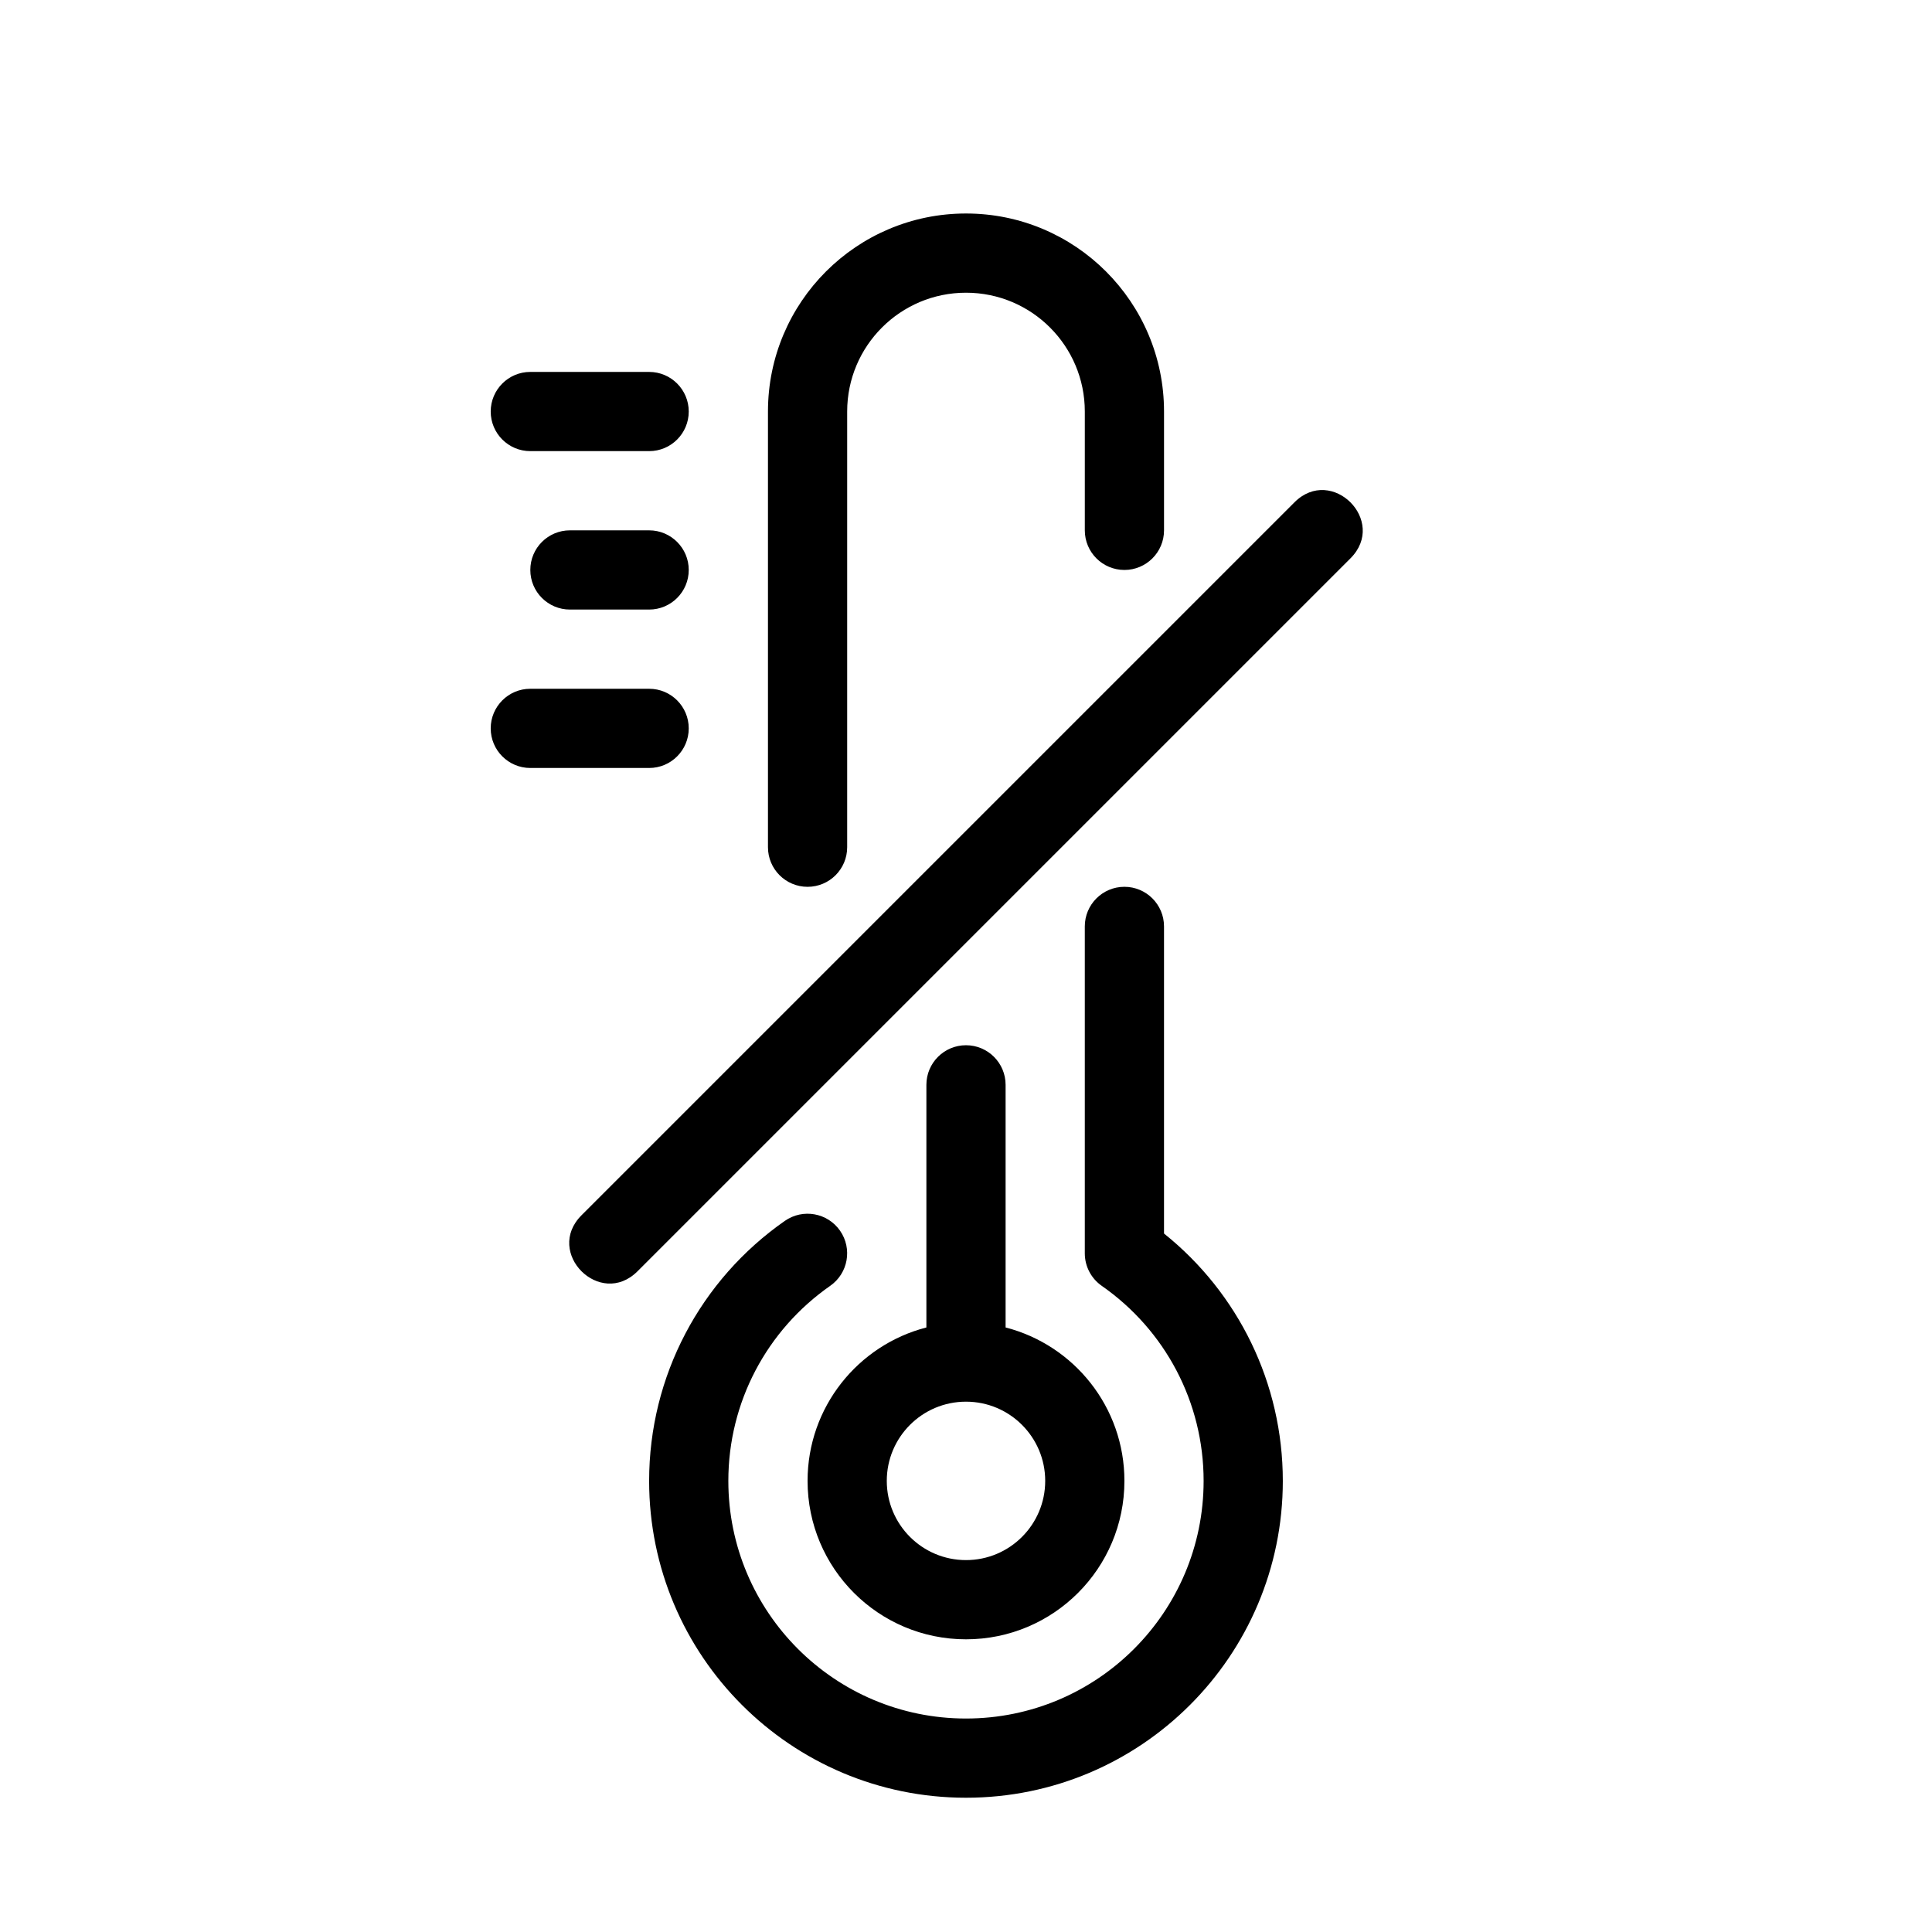 <?xml version="1.0" encoding="UTF-8"?>
<!-- Uploaded to: SVG Repo, www.svgrepo.com, Generator: SVG Repo Mixer Tools -->
<svg fill="#000000" width="800px" height="800px" version="1.1" viewBox="144 144 512 512" xmlns="http://www.w3.org/2000/svg">
 <path d="m483.96 536.45c0 46.375-37.594 83.969-83.965 83.969-46.375 0-83.969-37.594-83.969-83.969 0-27.793 13.613-53.309 35.977-68.91 4.758-3.316 11.301-2.152 14.617 2.606 3.312 4.754 2.148 11.297-2.606 14.613-16.797 11.715-26.996 30.836-26.996 51.691 0 34.781 28.195 62.977 62.977 62.977s62.977-28.195 62.977-62.977c0-20.855-10.203-39.977-27-51.691-2.812-1.965-4.488-5.18-4.488-8.609v-86.641c0-5.797 4.699-10.496 10.496-10.496s10.496 4.699 10.496 10.496v81.391c19.68 15.762 31.484 39.672 31.484 65.551zm-115.45-167.93c0 5.797-4.699 10.496-10.496 10.496s-10.496-4.699-10.496-10.496v-115.46c0-28.984 23.496-52.48 52.48-52.48s52.48 23.496 52.48 52.48v31.488c0 5.797-4.699 10.496-10.496 10.496s-10.496-4.699-10.496-10.496v-31.488c0-17.391-14.098-31.488-31.488-31.488s-31.488 14.098-31.488 31.488zm20.992 127.27v-64.297c0-5.797 4.699-10.496 10.496-10.496s10.496 4.699 10.496 10.496v64.297c18.105 4.66 31.488 21.098 31.488 40.66 0 23.188-18.797 41.984-41.984 41.984s-41.984-18.797-41.984-41.984c0-19.562 13.379-36 31.488-40.66zm10.496 61.652c11.594 0 20.992-9.398 20.992-20.992s-9.398-20.992-20.992-20.992-20.992 9.398-20.992 20.992 9.398 20.992 20.992 20.992zm-101.89-91.387 188.93-188.93c9.898-9.898 24.742 4.945 14.844 14.844l-188.93 188.93c-9.898 9.898-24.742-4.945-14.844-14.84zm-13.57-202.5c-5.797 0-10.496-4.699-10.496-10.496 0-5.797 4.699-10.496 10.496-10.496h31.488c5.797 0 10.496 4.699 10.496 10.496 0 5.797-4.699 10.496-10.496 10.496zm10.496 41.984c-5.797 0-10.496-4.699-10.496-10.496 0-5.797 4.699-10.496 10.496-10.496h20.992c5.797 0 10.496 4.699 10.496 10.496 0 5.797-4.699 10.496-10.496 10.496zm-10.496 41.984c-5.797 0-10.496-4.699-10.496-10.496 0-5.797 4.699-10.496 10.496-10.496h31.488c5.797 0 10.496 4.699 10.496 10.496 0 5.797-4.699 10.496-10.496 10.496z"/>
</svg>
